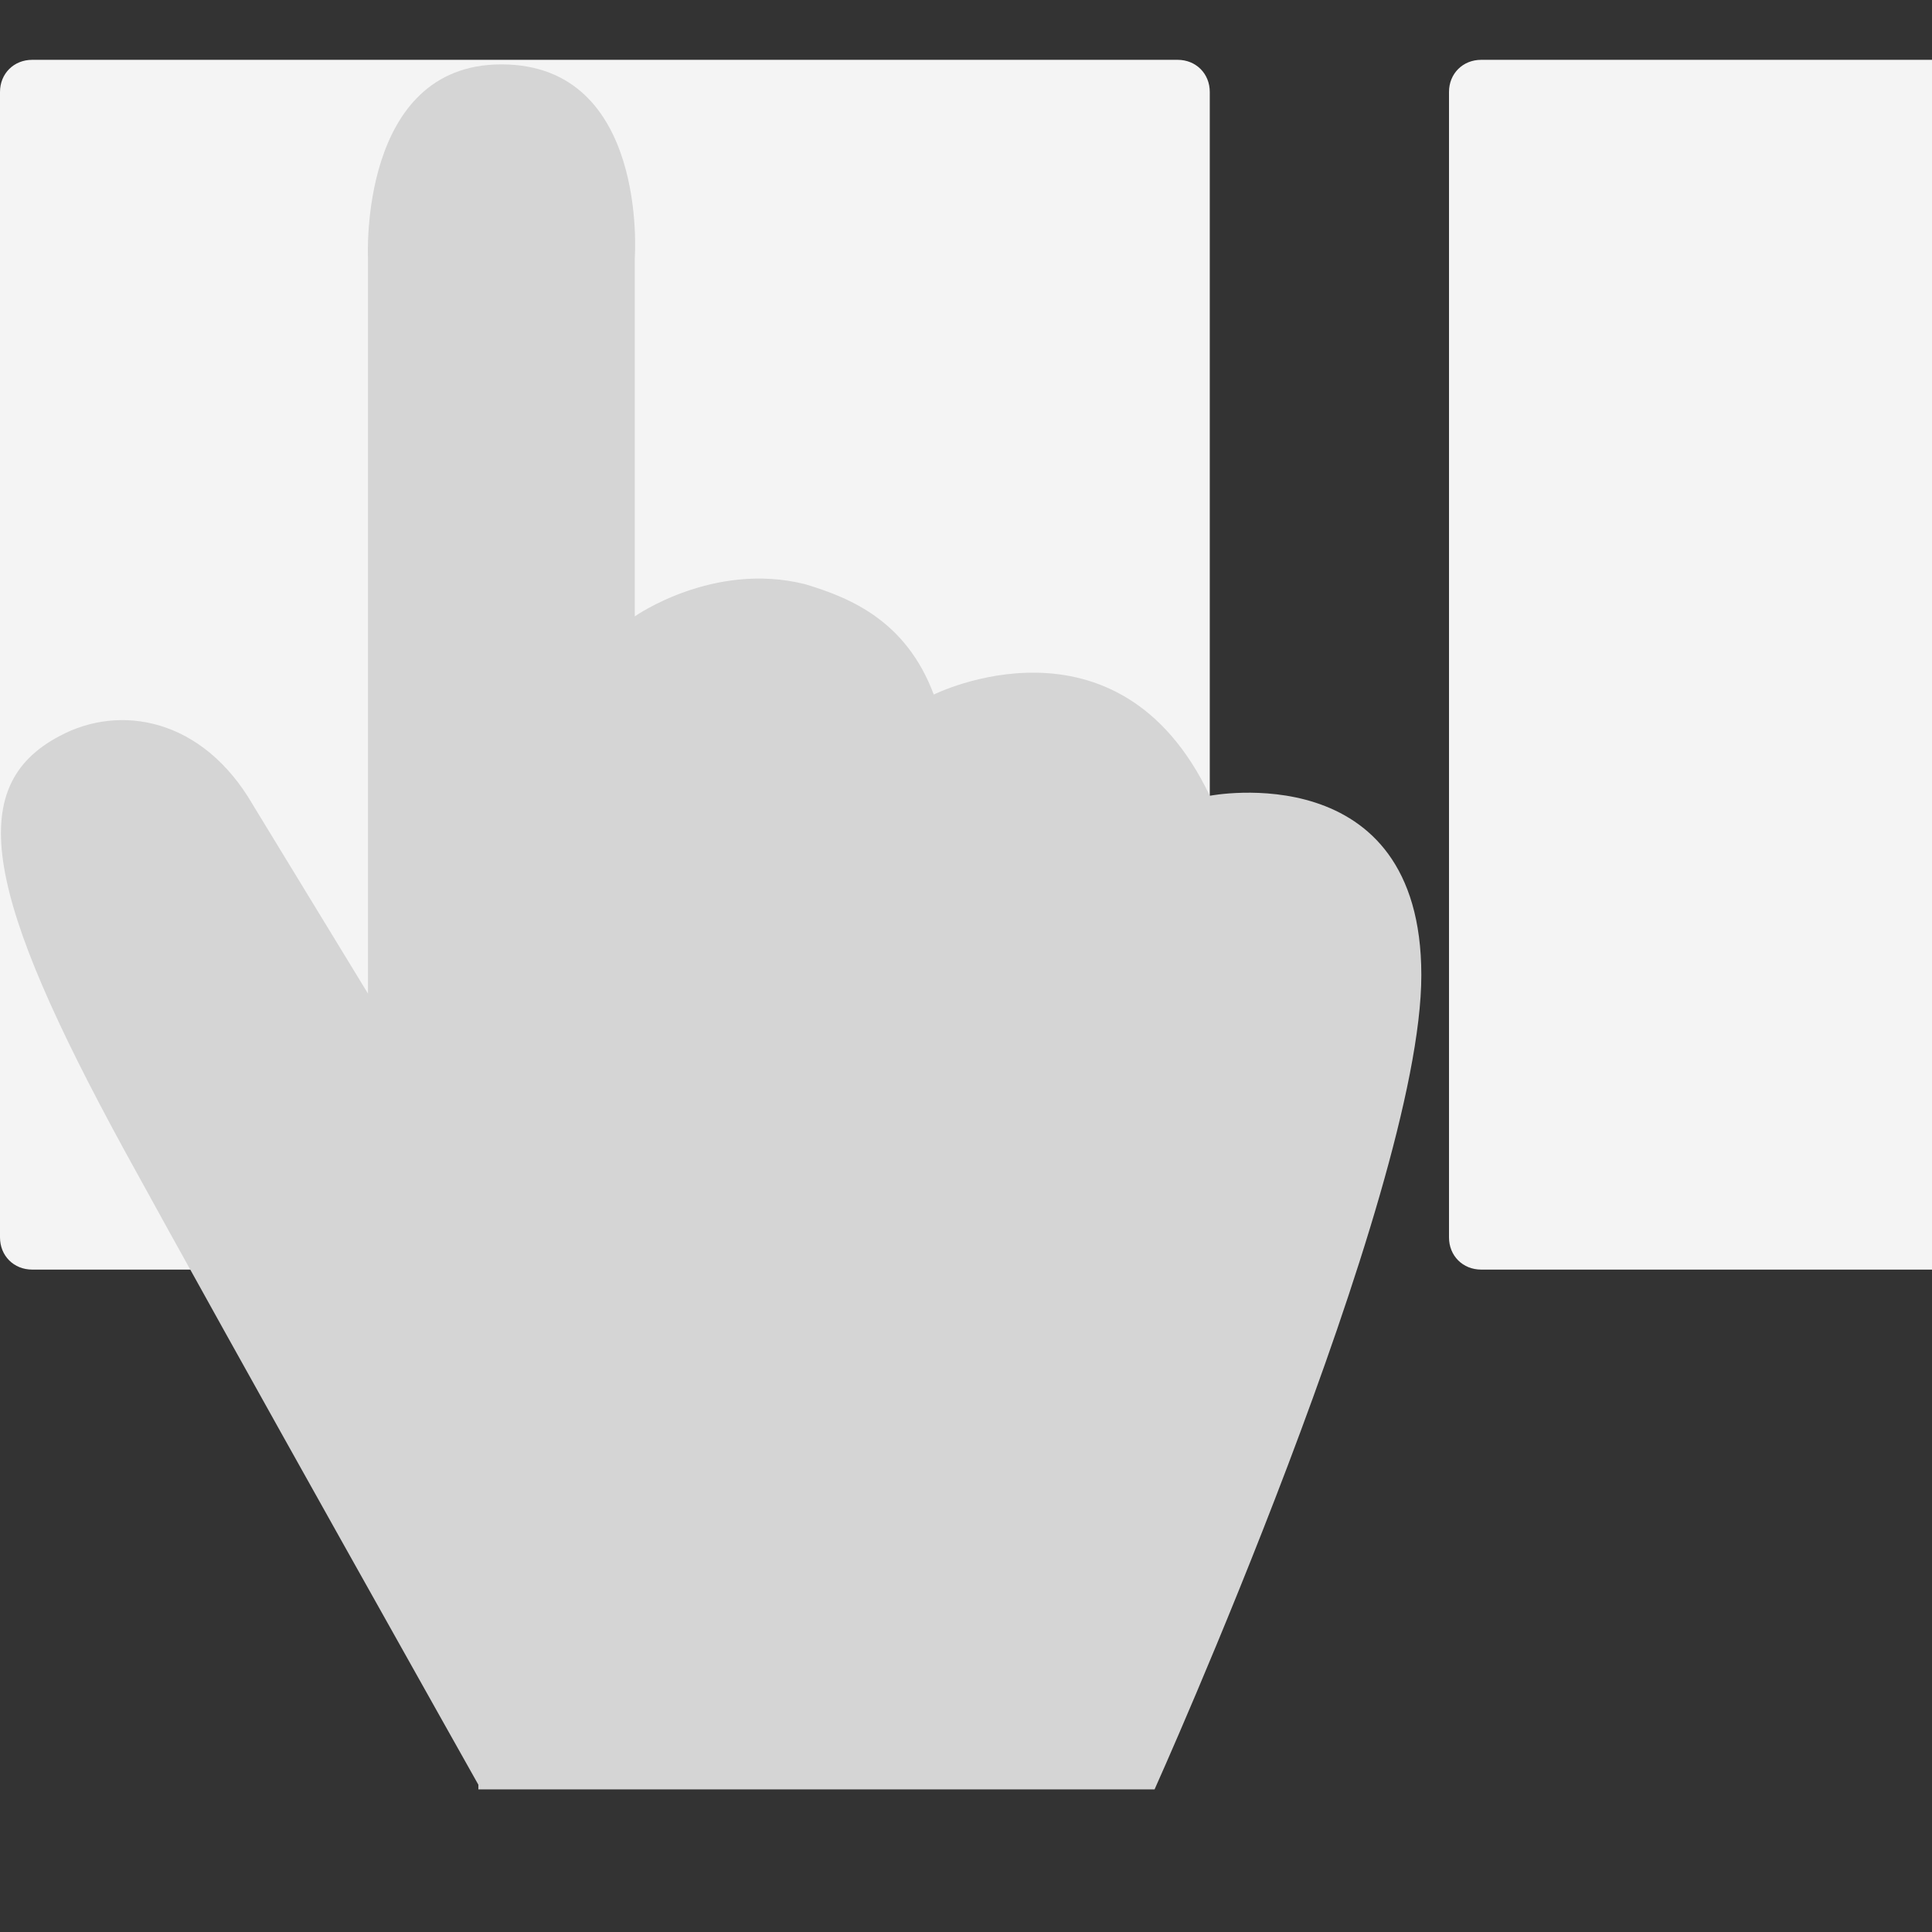 <?xml version="1.0" encoding="UTF-8"?> <svg xmlns="http://www.w3.org/2000/svg" width="28" height="28" viewBox="0 0 28 28" fill="none"><rect x="0" y="0" width="28" height="28" fill="#333333" stroke="none"/><g clip-path="url(#clip0_576_3191)"><path d="M0.467 0.867H17.067C17.333 0.867 17.533 1.067 17.533 1.333V17.933C17.533 18.2 17.333 18.4 17.067 18.4H0.467C0.2 18.4 0 18.2 0 17.933V1.333C0 1.067 0.2 0.867 0.467 0.867Z" fill="#F4F4F4"></path><path d="M21.467 0.867H38.067C38.333 0.867 38.533 1.067 38.533 1.333V17.933C38.533 18.2 38.333 18.4 38.067 18.4H21.467C21.2 18.4 21 18.2 21 17.933V1.333C21 1.067 21.2 0.867 21.467 0.867Z" fill="#F4F4F4"></path><path d="M6.933 25.866C6.933 25.866 3.333 19.466 1.8 16.666C-0.2 13 -0.534 11.4 0.866 10.666C1.733 10.2 2.933 10.4 3.666 11.666L5.333 14.4V3.733C5.333 3.733 5.2 0.933 7.266 0.933C9.4 0.933 9.2 3.733 9.2 3.733V8.933C9.2 8.933 10.333 8.133 11.666 8.466C12.333 8.666 13.133 9 13.533 10.066C13.533 10.066 16.2 8.733 17.533 11.533C17.533 11.533 20.599 10.933 20.599 14.133C20.599 17.333 16.733 25.933 16.733 25.933H6.933V25.866Z" fill="#D5D5D5"></path></g><defs><clipPath id="clip0_576_3191"><rect width="28" height="28" fill="white"></rect></clipPath></defs></svg> 